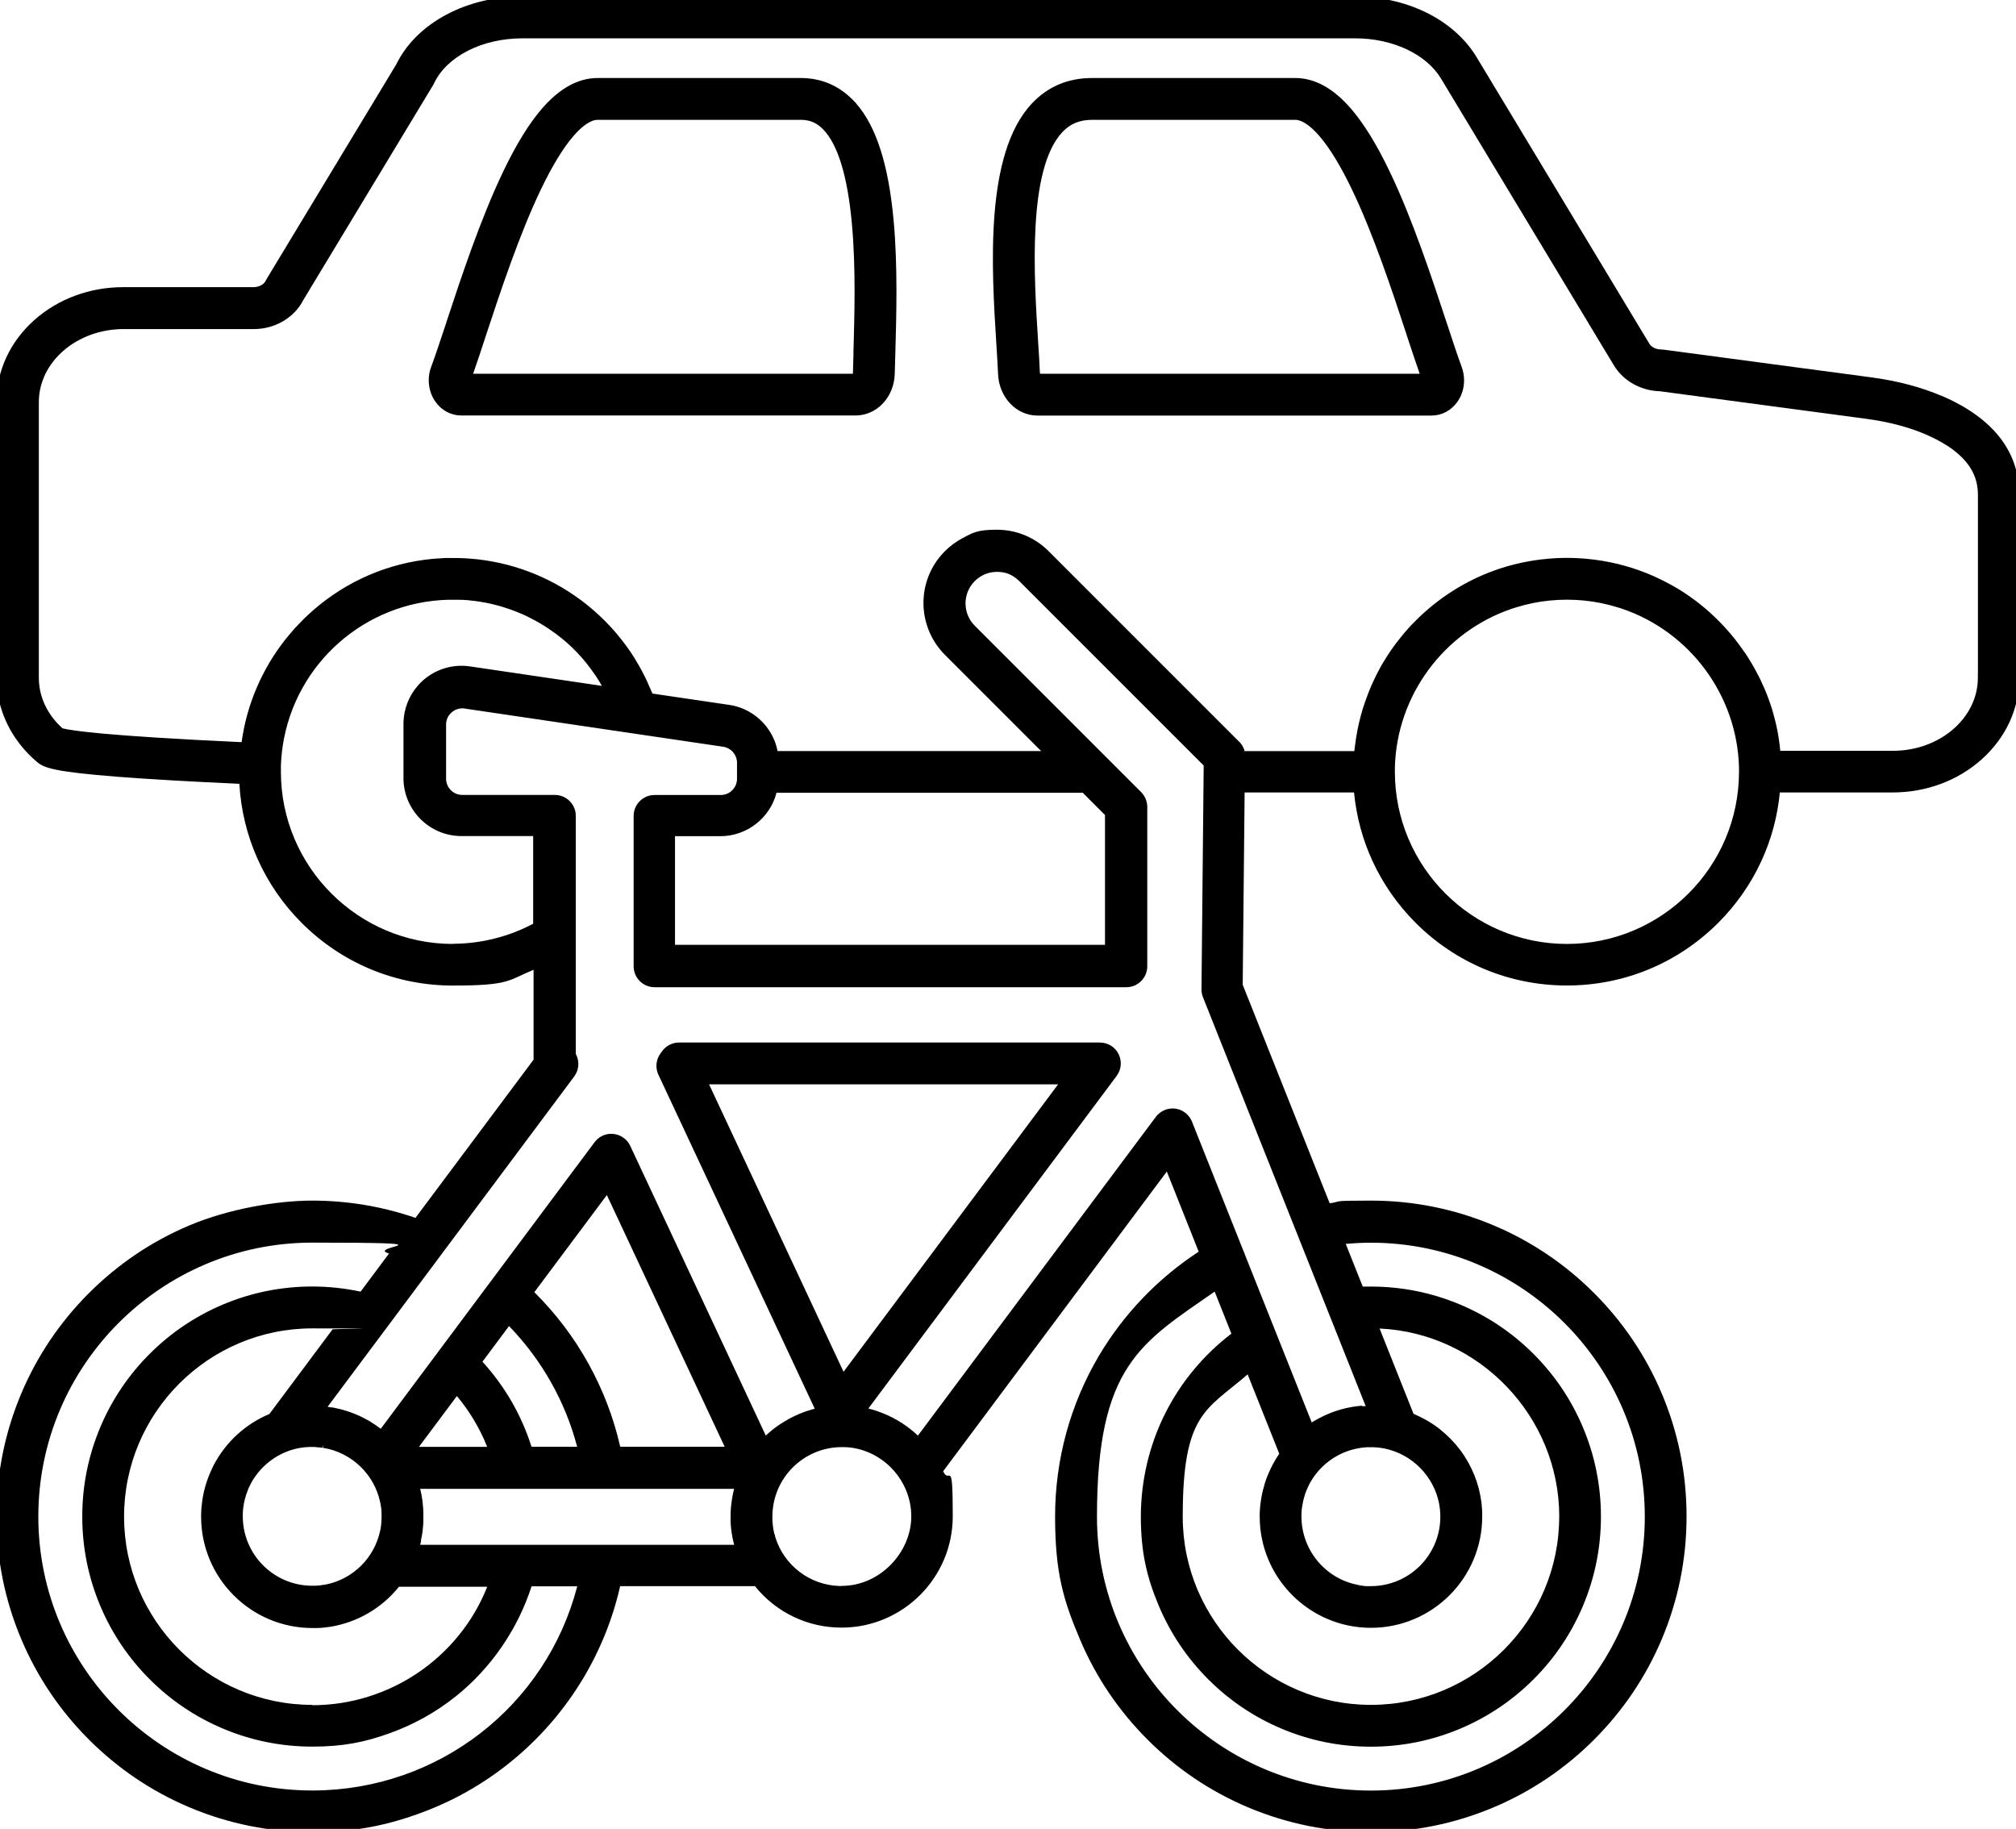 <?xml version="1.0" encoding="UTF-8"?>
<svg id="_Ñëîé_1" xmlns="http://www.w3.org/2000/svg" version="1.1" viewBox="0 0 2941 2667.9">
  <!-- Generator: Adobe Illustrator 29.5.1, SVG Export Plug-In . SVG Version: 2.1.0 Build 141)  -->
  <path d="M2833.5,578l-.8-.4h0c-29.9-12.8-64.2-21.9-101.9-27l-303.5-40.5c-1.3-.2-2.7-.3-4-.3-7.2,0-14.1-3.3-17.1-8.3l-252.4-418.6c-16.3-26.9-41.9-49.4-73.9-65-30.9-15-66.6-23-103.1-23H761.1c-39.4,0-77.5,9.2-110,26.5-33.4,17.8-58.6,42.9-73.1,72.7l-189,312.8c-.6.9-1.1,1.9-1.5,2.8-2.6,5.4-9.8,9.2-17.7,9.2h-190.1c-48.7,0-94.7,17-129.4,47.8-35.7,31.7-55.4,74.2-55.4,119.7v402.2c0,46.6,21.6,91.4,59.3,123.1,9.8,8.2,23.3,14.1,118.5,21.5,45,3.5,104.3,6.9,176.5,10.2,4.3,76.6,36.5,148.5,90.9,202.9,58.9,58.9,137.3,91.4,220.7,91.4s80.2-7.7,117.6-23v131.1l-172.3,230.8c-48.3-16.7-99-25.2-150.6-25.2s-122.5,12.2-179.3,36.2c-54.9,23.2-104.1,56.4-146.4,98.7-42.3,42.3-75.5,91.5-98.7,146.4-24,56.8-36.2,117.1-36.2,179.3s12.2,122.5,36.2,179.3c23.2,54.9,56.4,104.1,98.7,146.4,42.3,42.3,91.5,75.5,146.4,98.7,56.8,24,117.1,36.2,179.3,36.2s110.4-9.9,162.2-29.4c50-18.8,96.1-46.1,136.9-81,38.1-32.6,70.5-71,96.3-114.1,25-41.9,43.1-87,53.8-134.3h196.6c31.1,38.5,77,60.5,126.3,60.5,89.5,0,162.3-72.8,162.3-162.3s-4.7-45-14-65.8l326.3-437.2,46.5,116.9c-59.2,38.6-109.4,90.9-145.4,151.6-41.9,70.7-64.1,151.8-64.1,234.5s12.2,122.5,36.2,179.3c23.2,54.9,56.4,104.1,98.7,146.4,42.3,42.3,91.5,75.5,146.4,98.7,56.8,24,117.1,36.2,179.3,36.2s122.5-12.2,179.3-36.2c54.9-23.2,104.1-56.4,146.4-98.7,42.3-42.3,75.5-91.5,98.7-146.4,24-56.8,36.2-117.1,36.2-179.3s-12.2-122.5-36.2-179.3c-23.2-54.9-56.4-104.1-98.7-146.4s-91.5-75.5-146.4-98.7c-56.8-24-117.1-36.2-179.3-36.2s-40.2,1.3-60,3.9l-126.9-318.8,2.8-280.5h159.6c3.4,35,12.5,68.9,27.2,100.6,15.4,33.2,36.5,63.4,62.7,89.6,58.9,58.9,137.3,91.4,220.7,91.4s161.7-32.5,220.7-91.4c26.2-26.2,47.3-56.4,62.7-89.6,14.7-31.7,23.8-65.5,27.2-100.6h164.5c48.7,0,94.7-17,129.4-47.8,35.7-31.7,55.4-74.2,55.4-119.7v-266.2c0-63.5-37.8-112.1-112.4-144.6ZM2286,1377c-138.4,0-251.1-112.6-251.1-251.1s0-4.2,0-6.5c2.7-104.7,71.2-197.7,170.6-231.4,2-.7,3.9-1.3,5.9-1.9,7.8-2.4,15.9-4.5,24-6.2,16.5-3.4,33.5-5.1,50.5-5.1s34,1.7,50.5,5.1c8.1,1.7,16.2,3.8,24,6.2,1.9.6,3.9,1.2,5.9,1.9,99.4,33.7,167.9,126.7,170.6,231.4,0,1.9,0,4,0,6.5,0,138.4-112.6,251.1-251.1,251.1ZM2544.7,951.2c-.9-1.4-1.9-2.8-2.9-4.2-.5-.7-1-1.4-1.5-2.1l-.8-1.2c-.6-.9-1.3-1.8-2-2.7-.6-.8-1.2-1.6-1.8-2.4-.8-1.1-1.7-2.2-2.5-3.3h0c-.6-.9-1.3-1.7-1.9-2.6-.9-1.1-1.8-2.2-2.7-3.3-.7-.8-1.3-1.6-2-2.4-.9-1.1-1.8-2.2-2.8-3.3l-.7-.8c-.4-.5-.9-1-1.3-1.5-.9-1.1-1.9-2.1-2.8-3.2l-.9-1c-.4-.4-.8-.9-1.1-1.3-1.1-1.2-2.2-2.4-3.4-3.6l-.4-.4c-.4-.5-.9-.9-1.3-1.4-1.9-2-3.6-3.7-5.2-5.3-1.9-1.9-3.9-3.8-6-5.9-18.5-17.6-39.1-32.8-61-45.2-.2-.1-.4-.2-.6-.3-.1,0-.2-.1-.4-.2-8.6-4.8-17.4-9.2-26.2-13.1-27.5-12.2-56.6-20.3-86.6-24.1-2.9-.4-5.9-.7-8.9-1-2.3-.2-4.8-.4-7.7-.7-5.2-.4-10.4-.6-15.5-.8-15.5-.4-31.2.4-46.4,2.3-46.2,5.7-89.5,21.2-128.6,46.1-19.2,12.2-37.2,26.7-53.4,42.9-1.8,1.8-3.6,3.6-5.2,5.3-.3.3-.6.7-1,1l-.6.6c-1.2,1.2-2.3,2.5-3.5,3.8-.4.5-.8.9-1.2,1.4l-.6.7c-1,1.1-2.1,2.3-3.1,3.5-.6.7-1.3,1.5-1.9,2.2-1,1.1-1.9,2.2-2.8,3.4-.7.8-1.3,1.6-1.9,2.4-.9,1.1-1.8,2.3-2.7,3.4l-1.9,2.4c-.9,1.2-1.8,2.3-2.7,3.5-.6.8-1.2,1.5-1.7,2.3-.7,1-1.4,2-2.2,3l-1,1.4c-.4.5-.7,1-1.1,1.5-1,1.4-2,2.9-2.9,4.3l-.3.4c-.3.5-.6.9-.9,1.4-1.4,2-2.7,4.1-3.9,6-.2.4-.4.7-.7,1.1l-.3.6c-1,1.5-1.9,3-2.8,4.5-.4.6-.7,1.2-1.1,1.8l-.4.6c-.8,1.3-1.5,2.5-2.2,3.8-.5.9-1,1.8-1.5,2.7l-.4.8c-.5.9-1.1,1.9-1.5,2.8-.3.6-.7,1.2-1,1.9l-.5,1c-.6,1.2-1.3,2.4-1.9,3.6-.5,1-1,1.9-1.4,2.9-.4.9-.9,1.8-1.3,2.7l-.9,2c-.3.6-.6,1.2-.9,1.9-.5,1.1-1,2.3-1.6,3.4l-.4,1c-.3.7-.7,1.5-1,2.2-.6,1.3-1.1,2.6-1.7,3.9v.2c-.3.4-.4.9-.6,1.3l-.5,1.3c-.7,1.7-1.4,3.4-2,5.1-.2.6-.4,1.1-.6,1.6-.8,2.1-1.7,4.4-2.5,6.7l-1.2,3.4c-.4,1.1-.8,2.2-1.1,3.3-.2.7-.5,1.4-.7,2.1l-.3.8c-.4,1.3-.9,2.6-1.3,4-.2.7-.4,1.4-.6,2.1l-.3,1c-.4,1.3-.8,2.6-1.1,3.9-.3,1-.6,2.1-.9,3.2l-.2.7c-.3,1.1-.6,2.1-.8,3.2l-.8,3.1c-.3,1.3-.6,2.7-.9,4l-.2.8c-.2.8-.3,1.5-.5,2.3-.2,1-.4,1.9-.6,2.9l-.4,1.7c-.2.8-.3,1.7-.5,2.5-.3,1.5-.6,3-.8,4.5v.4c-.2.8-.4,1.5-.5,2.3-.5,2.7-.8,5-1.1,7.1,0,.3,0,.6-.1.9,0,.2,0,.5-.1.8-.3,1.9-.5,3.7-.8,5.6,0,.5-.1.9-.2,1.4,0,.4,0,.9-.2,1.3v.4c-.2,1.4-.4,2.7-.5,4.1,0,.5,0,.9-.1,1.4h-160.1c0-.1,0-.3-.1-.4h0c0-.1-1.8.4-1.8.4h-.2l2-.6c-.2-.7-.5-1.4-.7-2,0-.2-.1-.4-.2-.6-.3-.7-.6-1.4-.9-2l-.2-.4c-.2-.5-.6-1.1-1-1.8,0-.1-.1-.2-.2-.4-.3-.5-.7-1.1-1.1-1.8l-.3-.4c-.4-.6-.9-1.2-1.3-1.7-.1-.1-.2-.2-.3-.3-.5-.6-1.1-1.2-1.6-1.7l-278-278c-20.2-20.2-47.1-31.3-75.6-31.3s-35,4.3-50.4,12.5c-9.3,5-17.8,11.3-25.3,18.8-2.1,2.1-4.1,4.3-5.9,6.4-.8,1-1.6,1.9-2.4,2.9-33.6,42.5-30,103.5,8.3,141.9l140.4,140.4h-384.6c-.1-.7-.3-1.3-.4-2,0-.4-.2-.7-.2-1-.2-.8-.4-1.5-.6-2.4l-.3-1.1c-.2-.7-.4-1.3-.6-2v-.3c-.2-.4-.3-.8-.4-1.1-.3-1-.7-2-1-3v-.2c-.4-1-.9-2-1.4-3.3l-.4-.9c-.3-.7-.7-1.5-1-2.2l-.5-1.1c-.3-.6-.6-1.2-.9-1.7l-.7-1.4c-.5-.9-1-1.9-1.6-2.8l-.2-.3c-.5-.9-1.1-1.8-1.7-2.8-.1-.2-.2-.3-.3-.5l-.3-.4c-.4-.7-.9-1.3-1.4-2l-.7-1c-.5-.6-.9-1.3-1.4-1.9l-.2-.3c-.2-.2-.3-.4-.5-.6-.7-.9-1.4-1.8-2.2-2.7-9.1-10.5-20.7-18.7-33.7-23.7-5.8-2.2-11.9-3.8-18-4.7l-112-16.5v-.3c-.5-1.1-1-2.3-1.5-3.4l-.8-1.9c-.5-1.1-1-2.3-1.5-3.5l-.4-.8c-.1-.3-.3-.6-.4-.9-.7-1.6-1.4-3.2-2.1-4.7,0,0,0-.2-.1-.3v-.2c-.8-1.7-1.6-3.4-2.4-5l-.8-1.7c-.5-1.1-1.1-2.2-1.7-3.4-.2-.3-.3-.7-.5-1l-.5-1c-.5-1-1.1-2.1-1.6-3.1-.3-.6-.7-1.3-1-1.9-.6-1.1-1.2-2.1-1.8-3.3l-.9-1.7c-.9-1.5-1.7-3.1-2.6-4.5l-.3-.5c-.9-1.6-1.8-3.1-2.8-4.7-.2-.4-.5-.8-.7-1.2l-.4-.7c-.6-1-1.2-2-1.8-3l-1.2-1.8c-.6-1-1.3-2-1.9-3-.4-.6-.8-1.2-1.2-1.8-.7-1-1.4-2.1-2.1-3.1l-.3-.4c-.3-.4-.5-.8-.8-1.1h0c-1-1.5-2-3-3-4.4,0,0-.1-.2-.2-.2-4.7-6.5-9.7-12.8-14.9-19-13-15.3-27.5-29.4-43.1-41.9-3.2-2.6-6.4-5.1-9.6-7.4-46.9-34.7-102.3-55.4-160.3-60-10.9-.9-22-1.1-32.7-.9-1,0-1.9,0-2.9,0h-2.5c-.7.1-1.5.1-2.2.2-2,.1-4.1.2-6.1.4h-.4c-.4,0-.7,0-1,0-2.5.2-5,.4-7.1.6-.1,0-.3,0-.4,0-65.1,6.2-125.5,32.3-174.8,75.4-.2.1-.3.3-.5.5-1.7,1.5-3.4,3-5.1,4.6-.3.2-.5.5-.8.7-1.6,1.4-3.1,2.9-4.6,4.4h0c0,0-.2.2-.3.2-.2.2-.5.5-.7.7l-1,1c-.8.8-1.7,1.6-2.5,2.5-2.8,2.8-5.7,5.9-8.9,9.3l-.4.4c-.2.2-.5.5-.7.7-1.1,1.2-2.2,2.5-3.3,3.7l-.4.5c-.3.4-.6.7-.9,1.1-1.1,1.3-2.2,2.6-3.3,3.8-.4.5-.8.9-1.2,1.4-1.2,1.4-2.3,2.8-3.4,4.2l-.8.9c-35,43.8-57.5,96-65.1,151.4-199.9-9.2-249.2-17-261.3-20.2-22.2-19.9-34.5-46.1-34.5-73.7v-402.2c0-58.7,55.5-106.5,123.8-106.5h190.1c30.8,0,59.1-16.8,72.1-42.7l189-312.9c.5-.9,1-1.8,1.5-2.8,18.5-39.3,70.1-65.7,128.6-65.7h1215.5c54.3,0,103.3,23,124.8,58.5l252.3,418.5c13.6,22.6,39.3,37.1,67.1,37.8l301.7,40.3c32.5,4.4,61.6,12.1,86.5,22.8,67.9,29.6,75.8,64.8,75.8,88.7v259.5h-.1s0,6.7,0,6.7c0,58.7-55.5,106.5-123.8,106.5h-164.5c0-.4,0-.9-.1-1.3-.2-1.6-.3-3.2-.5-4.8,0-.4,0-.8-.1-1.1,0-.4,0-.9-.2-1.3-.3-2-.5-4-.8-6.1,0-.4,0-.7-.1-1.1h0c-.3-2.4-.7-4.8-1.2-7.3,0-.4-.2-.9-.2-1.3l-.2-1.2c-.3-1.6-.6-3.1-.9-4.7-.1-.6-.3-1.3-.4-1.9l-.2-.9c-.3-1.4-.6-2.9-.9-4.3l-.7-3c-.3-1.4-.6-2.7-1-4.1-.3-1-.5-2-.8-3.1-.3-1.3-.7-2.5-1-3.8v-.2c-.3-1-.6-2-.9-3.1-.4-1.3-.8-2.6-1.1-3.9-.3-1-.6-2-.9-3-.4-1.3-.8-2.7-1.3-4l-.2-.6c-.2-.8-.5-1.6-.8-2.4-.5-1.5-1-2.9-1.5-4.3l-.3-.8c-.2-.6-.4-1.1-.6-1.7-.9-2.4-1.7-4.6-2.5-6.7l-.2-.6c-.1-.3-.2-.6-.4-.9-.7-1.7-1.4-3.5-2.1-5.1-.2-.5-.4-1.1-.7-1.6-.1-.3-.3-.7-.4-1l-.2-.4c-.5-1.2-1-2.4-1.6-3.6-.4-1-.8-1.9-1.3-2.8-.6-1.2-1.1-2.5-1.7-3.8-.5-1-.9-1.9-1.4-2.9-.6-1.2-1.2-2.4-1.8-3.6-.5-1-1-1.9-1.5-2.9-.6-1.2-1.2-2.4-1.9-3.6-.5-1-1-1.9-1.5-2.8-.5-1-1-1.9-1.6-2.9l-.9-1.6c-.3-.6-.7-1.2-1-1.8-.7-1.3-1.5-2.5-2.2-3.7l-.4-.6c-.4-.6-.7-1.3-1.1-1.9-.8-1.2-1.5-2.5-2.3-3.7l-.4-.7c-.1-.2-.3-.5-.4-.7-.2-.4-.4-.7-.6-1-1.2-1.8-2.4-3.8-3.9-6-.3-.4-.5-.8-.8-1.2l-.4-.6ZM2274.6,2212.4c0,151.4-123.2,274.6-274.6,274.6s-274.6-123.2-274.6-274.6,34.4-155.3,94.7-207.5l46.1,115.7c-6.8,10-12.5,20.7-17,31.9l-.3.7c-.3.8-.6,1.7-.9,2.5l-.2.4c0,.2-.2.5-.3.8l-.7,1.9c-.4,1.2-.8,2.4-1.2,3.6v.2c-.1.2-.2.4-.2.5-.3.9-.5,1.7-.8,2.6v.4c-2.4,7.7-4.2,15.7-5.3,23.7v.7c-.2.8-.3,1.5-.4,2.3v.2c0,.4-.1.8-.2,1.1h0c0,.8-.2,1.6-.2,2.3,0,.7-.1,1.4-.2,2.2l-.2,2.3c0,.8-.1,1.7-.2,2.6v1.3c0,.8-.1,1.7-.2,2.5v1.2c0,1.3,0,2.5,0,3.8,0,89.5,72.8,162.3,162.3,162.3s162.3-72.8,162.3-162.3,0-2.5,0-3.8c0-.3,0-.5,0-.8v-.2c0-1,0-2-.1-3,0-.3,0-.6,0-.9-.2-3.7-.5-7.4-.9-11-3.4-28.1-14.2-54.9-31.3-77.6-8.3-11-18.1-21-29.1-29.8l-1-.8c-.8-.6-1.5-1.2-2.3-1.8-.7-.5-1.4-1-2.1-1.5l-.5-.4c-.5-.4-1-.7-1.5-1.1-1.1-.8-2.2-1.5-3.3-2.2-.4-.3-.9-.6-1.3-.9h-.1c-1-.7-2-1.4-3.1-2l-.4-.2c-.3-.2-.5-.3-.8-.5-1.3-.8-2.7-1.6-4.1-2.4-.4-.2-.8-.5-1.3-.7-1-.6-2-1.1-3-1.6-.6-.3-1.1-.6-1.7-.9-1-.5-2-1-3-1.5-1-.5-2-1-3-1.4l-2.1-1c-.9-.4-1.8-.8-2.6-1.2l-1.6-.7-49.5-124.4c145.2,6.6,262.1,128.1,262.1,274.4ZM2012,2111.8c.7,0,1.4.2,2.2.3.4,0,.8.1,1.3.2.9.1,1.8.3,2.6.4.5,0,.9.2,1.4.3h.4c.3.1.7.2,1,.3h.1c2.4.5,4.6,1.1,6.6,1.7l.6.2c38.9,11.3,68,45.9,72.4,86.1,0,.6.1,1.3.2,1.9v1.4c.2,1.1.3,2.2.3,3.3v1.1c0,1.2.1,2.3.1,3.5,0,55.9-45.4,101.3-101.3,101.3s-5.3,0-7.8-.3c-3.3-.2-6.7-.7-10.1-1.3-.8-.2-1.7-.3-2.5-.5-46.9-9.6-80.9-51.4-80.9-99.4s0-2.5,0-4.1v-.2c0-.1,0-.2,0-.3,0-1.3.2-2.6.3-4.3,0,0,0-.2,0-.2h0c.2-1.8.3-3.1.5-4.3v-.2c.9-5.9,2.2-11.8,4-17.4,0,0,0-.2,0-.2h0c.5-1.5.9-2.8,1.3-3.9l.3-.7c.4-1.2.9-2.3,1.4-3.5l.5-1.1c.4-.8.7-1.7,1.1-2.5.3-.7.7-1.4,1-2.1.2-.5.5-1,.7-1.5.5-.9,1.2-2.2,1.8-3.4,0,0,.1-.2.2-.3h0c9.4-16.4,23-29.7,39.5-38.7l3.1-1.6c.1,0,.3-.1.4-.2h.2c.2-.2.3-.3.6-.4,11.3-5.5,23.3-8.7,35.7-9.8h.2c.8,0,1.6-.1,2.4-.2.2,0,.3,0,.5,0,.7,0,1.4,0,2.1,0,.2,0,.4,0,.6,0,2,0,4,0,6,0,.3,0,.5,0,.8,0h.1c1,0,1.9.1,2.9.2h.1c0,0,.2,0,.3,0h.2c1,0,2.1.2,3.2.3.4,0,.7,0,1.1.1ZM1772,1884.2l24.4,61.3c-40.4,30.8-73.7,70.8-96.4,116-23.4,46.4-35.7,98.6-35.7,150.9s8.9,89.2,26.4,130.6c16.9,40,41.1,75.8,71.9,106.7,30.8,30.8,66.7,55,106.7,71.9,41.4,17.5,85.3,26.4,130.6,26.4s89.2-8.9,130.6-26.4c40-16.9,75.9-41.1,106.7-71.9s55-66.7,71.9-106.7c17.5-41.4,26.4-85.3,26.4-130.6s-8.9-89.2-26.4-130.6c-16.9-40-41.1-75.9-71.9-106.7-30.8-30.8-66.7-55-106.7-71.9-41.4-17.5-85.3-26.4-130.6-26.4s-7.6,0-11.8.2l-24.9-62.5c11.3-1,22.6-1.6,33.9-1.7h2.8c220.3,0,399.6,179.2,399.6,399.6s-179.2,399.6-399.6,399.6-399.6-179.2-399.6-399.6,64-253.3,171.6-328.2ZM1986.9,2050.6c-.2,0-.3,0-.5,0-1.8.2-3.7.3-5.5.6h-.3c-15.8,1.9-31.3,6.1-45.8,12.6l-.5.2c-1.8.8-3.4,1.6-4.9,2.3-.4.2-.8.4-1.2.6-1.1.5-2.1,1.1-3.1,1.6-.7.4-1.4.8-2.2,1.1-.4.2-.8.4-1.2.7l-.4.2c-1.7,1-3.5,2-5.4,3.1h-.1c-.8.5-1.5,1-2.2,1.4l-98.2-246.6v-1.1s-.7-.7-.7-.7l-75.8-190.4c-4.1-10.2-13.4-17.5-24.3-19-10.9-1.4-21.8,3.2-28.4,12l-347.1,465c-9.3-8.8-19.7-16.5-30.7-22.8-8.9-5.1-18.4-9.4-28.2-12.7-.2,0-.5-.2-.8-.3l-.5-.2c-.7-.2-1.3-.4-2-.7h-.4c-.3-.2-.7-.4-1-.4-.5-.2-1.1-.3-1.6-.5-2.3-.7-4.7-1.3-7.1-1.9l362.2-485.2c6.9-9.3,8-21.5,2.8-31.9-5.2-10.4-15.7-16.8-27.3-16.8h-613.9c-9.6,0-18.7,4.6-24.4,12.3l-2.5,3.4c-6.7,9-8,21-3.2,31.2l228.1,487.3h-.3c-1.7.5-3.5,1-5.2,1.5l-.9.3c-1.3.4-2.8.8-4.5,1.4l-1.1.3c-1.7.6-3.4,1.2-5,1.8-.2,0-.4.1-.5.2l-.4.2c-1.4.5-2.9,1.1-4.4,1.7l-.9.4c-1.8.7-3.4,1.4-4.9,2.2l-.9.4c-1.4.6-2.8,1.3-4.3,2.1l-.8.4c-1.5.8-3,1.6-4.7,2.5h0c-.3.2-.5.4-.8.5-1.6.9-3,1.7-4.2,2.5l-.5.3c-1.3.8-2.8,1.7-4.5,2.8-.3.2-.7.4-1,.6-1.4.9-2.7,1.8-4,2.7-.2.1-.3.2-.5.3-1.4,1-2.8,2-4.2,3.1l-.9.7c-1.3,1-2.7,2.1-3.9,3.1,0,0-.2.1-.2.2-1.4,1.1-2.7,2.3-4,3.4-.3.3-.6.5-.9.8-1,.9-2,1.8-3,2.8l-197.8-422.7c-4.5-9.7-13.9-16.3-24.5-17.4-1-.1-2-.2-3.1-.2-9.6,0-18.7,4.6-24.4,12.3l-311.9,418c-.3-.2-.6-.5-1-.7l-.3-.2c-4.7-3.5-9.6-6.9-14.6-9.9l-.4-.2c-1.1-.7-2.2-1.3-3.3-1.9l-.8-.4c-1-.6-2-1.1-3.1-1.7l-.8-.4c-1-.5-2.1-1.1-3.1-1.6l-.8-.4c-1.1-.6-2.3-1.1-3.4-1.6l-.5-.2c-2.6-1.2-5.4-2.4-8.3-3.5h-.3c-1.2-.6-2.3-1-3.5-1.4-.3,0-.5-.2-.8-.3h-.4c-1-.5-2-.8-2.9-1.1-.3-.1-.7-.2-1-.3h-.4c-.9-.4-1.9-.7-2.8-1h-.1c-.4-.2-.9-.3-1.3-.4-1-.3-1.9-.5-2.9-.8l-1.3-.4c-1-.3-2.1-.5-3-.7l-1.3-.3c-2.7-.6-5.4-1.2-8-1.7-.1,0-.2,0-.4,0h0c0,0-.1,0-.2,0-.2,0-.4,0-.6,0h-.7c-.6-.2-1.1-.3-1.7-.4h-.8c-.1-.1-.2-.2-.4-.2h-.1c-.3,0-.6-.1-.8-.1l-1.5-.2,85.4-114.3,274.4-367.6c6.9-9.3,8-21.5,2.8-31.9-.2-.3-.3-.7-.5-1v-347.3c0-16.8-13.7-30.5-30.5-30.5h-135.1c-13,0-23.6-10.6-23.6-23.6v-79.1c0-2.2.3-4.3.8-6.3,1.2-4.5,3.8-8.4,7.4-11.5,4.3-3.7,9.5-5.7,15-5.8.9,0,1.7,0,2.6.1.4,0,.9,0,1.3.2l377.1,55.7c11.5,1.7,20.2,11.8,20.2,23.4v23.4c0,13-10.6,23.6-23.6,23.6h-96.7c-16.8,0-30.5,13.7-30.5,30.5v219.4c0,16.8,13.7,30.5,30.5,30.5h688.3c16.8,0,30.5-13.7,30.5-30.5v-232.5c0-8-3.3-15.9-8.9-21.6l-242.8-242.8c-17.9-17.9-17.9-47.1,0-65,8.7-8.7,20.2-13.5,32.5-13.5s20.8,3.6,29.1,10.4c1.2,1,2.3,2,3.4,3.1l269,269-3.2,326.5c0,4,.7,7.9,2.2,11.6l143.7,361.1h0s93.6,235.2,93.6,235.2c-1.5,0-3.1.2-4.7.3ZM1227.8,2313.6h-2.8c-43.3-1.2-80.9-29.5-93.9-71.1h0c-.2-.7-.3-1.2-.5-1.8v-1.5s-.6-.5-.6-.5c-.3-.9-.5-1.9-.7-2.7,0-.4-.2-.8-.3-1.2l-.3-1.6c-.1-.6-.3-1.3-.4-2,0-.4-.2-.8-.2-1.2-.2-.9-.3-1.8-.4-2.7,0-.3,0-.7-.1-1-.1-.8-.2-1.6-.3-2.4v-.8c-.2-1.1-.3-2.1-.4-3.2v-.3c0-.2,0-.3,0-.5,0-.8-.1-1.7-.1-2.5v-1c0-1.1,0-2.1,0-3.3,0-55.9,45.4-101.3,101.3-101.3s2,0,3,0l4.3.2c.4,0,.8,0,1.2,0h.1c52,4.4,92.7,48.8,92.7,100.9s-45.4,101.3-101.3,101.3ZM1543.6,1581.8l-313,419.3-196.2-419.3h509.2ZM455.6,2487c-151.4,0-274.6-123.2-274.6-274.6s123.2-274.6,274.6-274.6,19.7.5,29.4,1.6l-92,123.3c-35.3,14.7-64.3,41.6-81.8,75.6-.1.2-.2.4-.3.7-.4.9-.9,1.8-1.3,2.7l-.3.7c-.5.9-.9,1.9-1.3,2.8-.2.4-.4.9-.6,1.3l-.7,1.6c-6.3,14.5-10.4,29.7-12.2,45.5v1.1c-.2.7-.3,1.5-.4,2.2l-.2,2.5c0,.5,0,1.1-.1,1.6v.7c0,.5-.1,1.1-.2,1.6v1.8c-.1.9-.2,1.7-.2,2.6v1.2c0,1.2,0,2.5,0,3.7,0,89.5,72.8,162.3,162.3,162.3s3,0,4.4,0c.4,0,.8,0,1.1,0h.4c1,0,1.9,0,2.9-.1.5,0,.9,0,1.4,0h.6c.8,0,1.6-.1,2.4-.2.7,0,1.5-.1,2.2-.2l2.2-.2c.8,0,1.5-.2,2.3-.3.5,0,1-.1,1.5-.2,1-.1,2-.3,2.9-.4.1,0,.3,0,.4,0h.3c40.1-6.3,75.9-27,101.3-58.6h128.8c-41.1,103.7-142.7,172.8-255.2,172.8ZM471.6,2108l-.5,4.2c-.3,0-.5,0-.8-.2l1.3-4ZM461.2,2111.2c.4,0,.7,0,1.1,0,.5,0,1.1,0,1.7.1l2.4.2c.6,0,1.2.1,1.8.2.1,0,.2,0,.3,0h.1c.8.1,1.5.2,2.3.3h0s0,0,0,0c41.5,6.4,75.1,38.3,83.7,79.4v.4c.1.2.2.4.2.5.2.8.3,1.7.5,2.5.1.6.2,1.3.3,1.9,0,.4.1.9.2,1.4,0,.7.2,1.3.3,2l.2,1.4c0,.2,0,.4,0,.6h0c0,.7.1,1.3.2,1.9,0,.1,0,.2,0,.4,0,.2,0,.5,0,.7,0,.9.1,1.8.1,2.8v.9c0,.5,0,.9,0,1.3v.7c0,.4,0,.9,0,1.3,0,.7,0,1.3,0,2,0,.4,0,.9,0,1.3v1c0,.9-.1,1.9-.2,2.8,0,.2,0,.5,0,.7v.2c0,.6-.1,1.2-.2,1.8v.8c-.1.4-.2.8-.2,1.3,0,.6-.2,1.2-.2,1.9l-.2,1.5c0,.4-.1.9-.2,1.3v.2c-.2,1-.4,2-.6,3v.2c0,.2-.1.4-.2.7-8.3,39.5-39.1,70.3-78.6,78.5-.1,0-.2,0-.4,0-.7.1-1.3.3-2,.4h-.7c-.6.2-1.3.3-1.9.4h-1c-.9.3-1.8.4-2.7.5h-.2c-.5,0-1.1.1-1.6.2l-1.8.2c-.4,0-.8,0-1.2,0h-1.1c-.6.1-1.3.1-1.9.2h-1c-1,0-2,0-3,0-55.9,0-101.3-45.4-101.3-101.3s0-2.3,0-3.6v-.2c0,0,0-.2,0-.3v-.3c0-1.1.1-2.3.2-3.6h0c.1-1.4.2-2.6.4-3.8v-.2c1.1-9,3.4-17.8,6.8-26.2,0,0,0,0,0,0v-.2c.5-1,1-2.1,1.5-3.4v-.3c.5-.9,1-1.8,1.4-2.7l.2-.4c0-.2.2-.3.3-.6.4-.9.9-1.7,1.3-2.6.3-.5.6-1,.9-1.6.2-.3.3-.6.5-.9,14.1-24.1,37.6-41.5,64.6-47.8h.1s0,0,0,0c3-.7,6-1.2,9.1-1.6l1.4-.2c.6,0,1.2-.1,1.7-.2h.7c.6-.1,1.1-.2,1.7-.2h.8c.5,0,.9-.1,1.3-.1h1.2c.4,0,.8-.1,1.3-.1h1.4c.5,0,1,0,1.6,0h.9c.6,0,1.1,0,1.7,0h.2c.1,0,.2,0,.4,0h1c.6,0,1.3,0,1.9.1ZM526.2,1884.2c-23.1-4.9-46.8-7.5-70.6-7.5-45.3,0-89.2,8.9-130.6,26.4-40,16.9-75.9,41.1-106.7,71.9-30.8,30.8-55,66.7-71.9,106.7-17.5,41.4-26.4,85.3-26.4,130.6s8.9,89.2,26.4,130.6c16.9,40,41.1,75.8,71.9,106.7,30.8,30.8,66.7,55,106.7,71.9,41.4,17.5,85.3,26.4,130.6,26.4s76.7-6.5,112.8-19.5c35-12.5,67.4-30.6,96.5-53.8,51.4-41.1,90.5-98,110.5-160.5h66.7c-45.6,175-202.6,296.9-384.5,297.8h-2.1c-220.3,0-399.6-179.2-399.6-399.6s179.2-399.6,399.6-399.6,75.8,5.3,112,15.9l-41.4,55.5ZM904.8,2110.5c-9.6-42.5-25.3-83.4-46.6-121.7-21.2-38.2-47.7-73.1-78.7-103.8l105.8-141.7,171.9,367.2h-152.3ZM666.5,2036.5c18.7,22.3,33.5,47.2,44.2,74.1h-99.5l55.3-74.1ZM842,2110.5h-66.6c-14.7-46.3-38.8-88.1-71.6-124.1l38.8-52c47.8,49.4,82,110,99.4,176.1ZM660.9,1377c-138.4,0-251.1-112.6-251.1-251.1s0-6.4.2-10.1h0c0-2,.2-4,.3-6.1v-.4c.1-1.8.3-3.6.4-5.4,0-.4,0-.9.1-1.4.1-1.4.3-2.8.4-4.1v-.4c.1-.9.2-1.7.3-2.6,0-.8.2-1.7.3-2.5.2-1.6.4-3.2.7-5v-.4h0c18.5-119.9,119.9-209.3,241.3-212.6.2,0,.3,0,.5,0,1.9,0,3.9,0,6.4,0s3.2,0,4.8,0h1.7c1,0,2.1.1,3.1.1.6,0,1.2,0,1.8,0h1c.7,0,1.3.1,2,.1h1.9c1,.2,1.9.2,2.9.3h1.9c1,.2,2,.3,2.9.4l1.8.2c1.1.1,2.3.2,3.4.4h.5c.2,0,.5.1.8.1,1.6.2,3.1.4,4.7.6.2,0,.4,0,.8.1h.1c1.2.2,2.5.4,3.7.6l1.6.3c1,.2,2,.3,3,.5l1.8.3c.9.2,1.8.4,2.8.5l1.9.4c1,.2,1.9.4,2.8.6l1.8.4c1,.2,1.9.4,2.9.7h.1c.5.1,1,.3,1.6.4,1.2.3,2.5.6,3.8,1h.1c.1,0,.3.1.4.1h.1c1.5.4,3,.8,4.6,1.3.4,0,.7.2,1,.3h0c1.1.3,2.2.7,3.3,1,.5.2,1,.3,1.6.5,1,.3,1.9.6,2.8.9l.8.3c.3,0,.6.2.9.3.9.3,1.8.6,2.7.9l.8.3c.3.1.6.2.9.3.9.3,1.9.7,2.8,1,.3.1.6.2.9.3l.8.3c1,.4,2,.8,3.1,1.2.4.1.8.3,1.2.5,2.9,1.1,5.7,2.3,8.5,3.5.4.2.9.4,1.3.6,1,.4,2,.9,2.9,1.3l1.6.8c.9.4,1.7.8,2.5,1.2.6.3,1.1.5,1.6.8l2.6,1.3c.5.2,1,.5,1.5.8.9.5,1.8.9,2.6,1.4.2.1.5.3.8.4l.6.3c1.1.6,2.1,1.2,3.1,1.7.2.1.4.2.7.4h.2c1.3.9,2.7,1.7,4.1,2.5h.2c.1.2.3.3.4.3,1.1.7,2.2,1.3,3.3,2,.2.1.5.3.7.4l.5.3c.9.5,1.8,1.1,2.7,1.7.3.2.6.4.9.6l.4.3c.8.5,1.6,1.1,2.5,1.6.5.3.9.6,1.4,1,.8.5,1.6,1.1,2.4,1.7l1.5,1c.8.6,1.6,1.2,2.5,1.8l1.2.8c1.1.8,2.2,1.6,3.4,2.5l.3.2c1.2.9,2.4,1.9,3.7,2.9.2.1.3.3.5.4l.3.2c.9.7,1.8,1.4,2.7,2.1.4.4.9.7,1.2,1l.8.7c.5.4,1,.9,1.6,1.3.4.3.7.6,1.1.9l.2.2c.7.6,1.5,1.3,2.2,1.9.3.2.6.5.8.7l.4.4c.7.7,1.5,1.3,2.2,2l1.2,1.1c.8.7,1.6,1.5,2.4,2.2.2.2.4.3.5.5l.4.4c2.1,2.1,4.3,4.2,6.5,6.5.3.3.6.6.9.9h0c.7.8,1.5,1.6,2.2,2.4l1.1,1.2c.7.7,1.3,1.4,2,2.2l.6.6c.2.2.4.5.6.7.6.7,1.3,1.5,1.9,2.2.4.4.7.9,1.1,1.3.6.8,1.3,1.5,1.9,2.3l1,1.2c.7.9,1.5,1.8,2.3,2.8.2.2.4.5.6.8,1,1.2,1.9,2.4,2.8,3.7.2.2.3.4.5.6h0c.7,1.1,1.5,2.1,2.2,3l.3.4c.2.3.4.6.6.9.6.8,1.2,1.6,1.8,2.5.2.3.5.7.7,1l.3.4c.6.8,1.1,1.6,1.7,2.4l.5.7c.2.3.4.6.5.8.4.6.8,1.1,1.1,1.7l.7,1.1c.2.3.4.7.7,1.1.4.6.7,1.1,1.1,1.7l.9,1.4c.2.3.3.5.5.8.7,1.1,1.4,2.2,2,3.4l.4.6c.5.9,1,1.8,1.6,2.7l-192.5-28.4c-24.4-3.6-49,3.6-67.7,19.7-2.9,2.5-5.7,5.2-8.1,8.1-13.1,14.8-20.6,33.9-21.2,53.7,0,.8,0,1.5,0,2.3v79.1c0,46.7,38,84.6,84.6,84.6h104.6v127.9c-35.1,18.6-74.5,28.7-114.4,29.2h-3.2ZM984.7,1378.2v-158.4h66.2c38.6,0,72.4-26.4,81.9-63.4h446.7l32.5,32.5v189.4h-627.3ZM613.9,2248l.2-1c0-.2,0-.4.1-.5v-.3c.3-.9.4-1.7.6-2.6h0c0-.4.1-.7.2-1v-.4c.1-.2.1-.4.2-.6,0,0,0-.1,0-.2h0c.3-1.6.5-3.2.8-4.7l.3-1.8c.2-1.1.3-2.3.4-3.4h0c0-.2,0-.3,0-.4l.3-3c0-.7.1-1.4.2-2.1l.2-2.5c0-1.4.2-2.7.2-4.1v-.2c0-.5,0-.9,0-1.4v-1.8c0-1.2,0-2.4,0-3.5s0-2.2,0-3.4c0-.5,0-1.1,0-1.6v-1.9c0-.9-.1-1.9-.2-2.9v-1.4c0-.2-.1-.5-.1-.7v-1.1c-.1-.8-.2-1.6-.3-2.4v-.6c0-.3-.1-.6-.2-.9,0-.1,0-.3,0-.5,0-.3,0-.5,0-.8v-.4c0-.2,0-.5-.1-.7-.1-.8-.2-1.6-.3-2.4l-.3-2.2c0-.1,0-.3,0-.4-.2-1.5-.5-3-.7-4.5,0,0,0-.2,0-.2,0-.3-.1-.7-.2-.9h0c0-.3,0-.4-.1-.6,0,0,0-.2,0-.3h0c-.2-1-.3-1.9-.6-2.8v-.2c0-.2-.1-.4-.2-.6l-.3-1.2c0,0,0-.1,0-.2v-.6c-.5-1.5-.8-2.9-1.1-4.2h458c-.4,1.6-.8,3.1-1.1,4.6,0,.4-.2.8-.2,1.1-.3,1.4-.6,2.8-.9,4.3l-.2,1.3c-.3,1.6-.6,3.3-.9,5.2,0,.3,0,.6-.1.9-.2,1.5-.4,2.9-.6,4.5v.4c0,.3-.1.7-.2.9-.2,1.5-.3,3.4-.5,5.3h0c0,.2,0,.3,0,.4v.2c-.1,1.7-.2,3.3-.3,4.8h0c0,.6,0,1,0,1.4,0,2-.1,3.7-.1,5.4v.2c0,1.9,0,3.7,0,5.3v1.4c.1,1.7.2,3.2.3,4.8,0,.2,0,.3,0,.5v.2c.1,1.6.3,3.4.5,5.3l.2,1.3c.2,1.5.4,2.9.6,4.4v.3c0,.3.1.6.2.8.3,1.8.6,3.5.8,5l.3,1.5c.2,1.3.5,2.5.8,3.7v.5c.2.4.3.8.4,1.2.4,1.7.7,3.1,1.1,4.5,0,0,0,0,0,0h-458c.4-1.5.8-3.1,1.2-5.1Z"/>
  <path d="M2132.5,535.6c-5.7-15.3-12.5-35.7-20.2-59.3h0l-2.2-6.6c-20.8-63.1-49.3-149.6-82.6-219.1-19.1-39.9-37.6-69.9-56.5-91.9-25.7-29.8-53-44.9-81.3-44.9h-296.5c-35.2,0-64.7,12.5-87.9,37.2-69.3,73.8-58.7,240.5-51.8,350.9,1,16,2,31.2,2.5,43.8,1.4,33.9,26.6,60.5,57.4,60.5h574.9c15.1,0,29-7.4,38-20.4,10-14.3,12.3-33.6,6.1-50.2ZM1514.4,498c-5.9-93.7-15.9-250.7,35.4-305.3,11.5-12.2,25.3-17.9,43.4-17.9h296.5c9.4,0,21.9,8.4,35.1,23.7,15.2,17.6,31.2,44,47.7,78.4,31.6,65.9,59.4,150.1,79.6,211.7v.2c7.2,21.5,13.4,40.5,19,56.4h-553.8c-.1-.5-.3-1.2-.3-2-.5-12.7-1.4-27.3-2.6-45.1Z"/>
  <path d="M1303.6,321.2c-7.4-80.8-25.2-136.5-54.4-170h.2c0,0-4.7-4.9-4.7-4.9-20.9-21.5-46.7-32.5-76.5-32.5h-296.5c-28.2,0-55.6,15.1-81.3,44.9-18.9,22-37.4,52-56.5,91.9-33.3,69.6-61.8,156-82.6,219.1v.3c-8.8,26.2-16.2,48.9-22.4,65.5-6.2,16.7-3.9,35.9,6.1,50.2,9,13,22.9,20.4,38,20.4h574.9c31.4,0,56.6-26.8,57.4-61.1.2-8.7.5-18.2.8-28.1,1.6-57.3,3.7-128.5-2.5-195.8ZM1245.1,515.3h0c-.3,10.4-.6,19.6-.8,28.4,0,.6,0,1.1-.2,1.5h-553.9c5.6-15.8,11.9-34.8,18.9-56.4,20.3-61.6,48.1-145.8,79.7-211.9,16.5-34.4,32.5-60.8,47.7-78.4,13.2-15.3,25.7-23.7,35.1-23.7h296.5c13.3,0,23.4,4.3,32.8,14,21.5,22.1,35.6,68.5,41.9,137.9,5.8,63.7,3.8,132.9,2.2,188.6Z"/>
</svg>